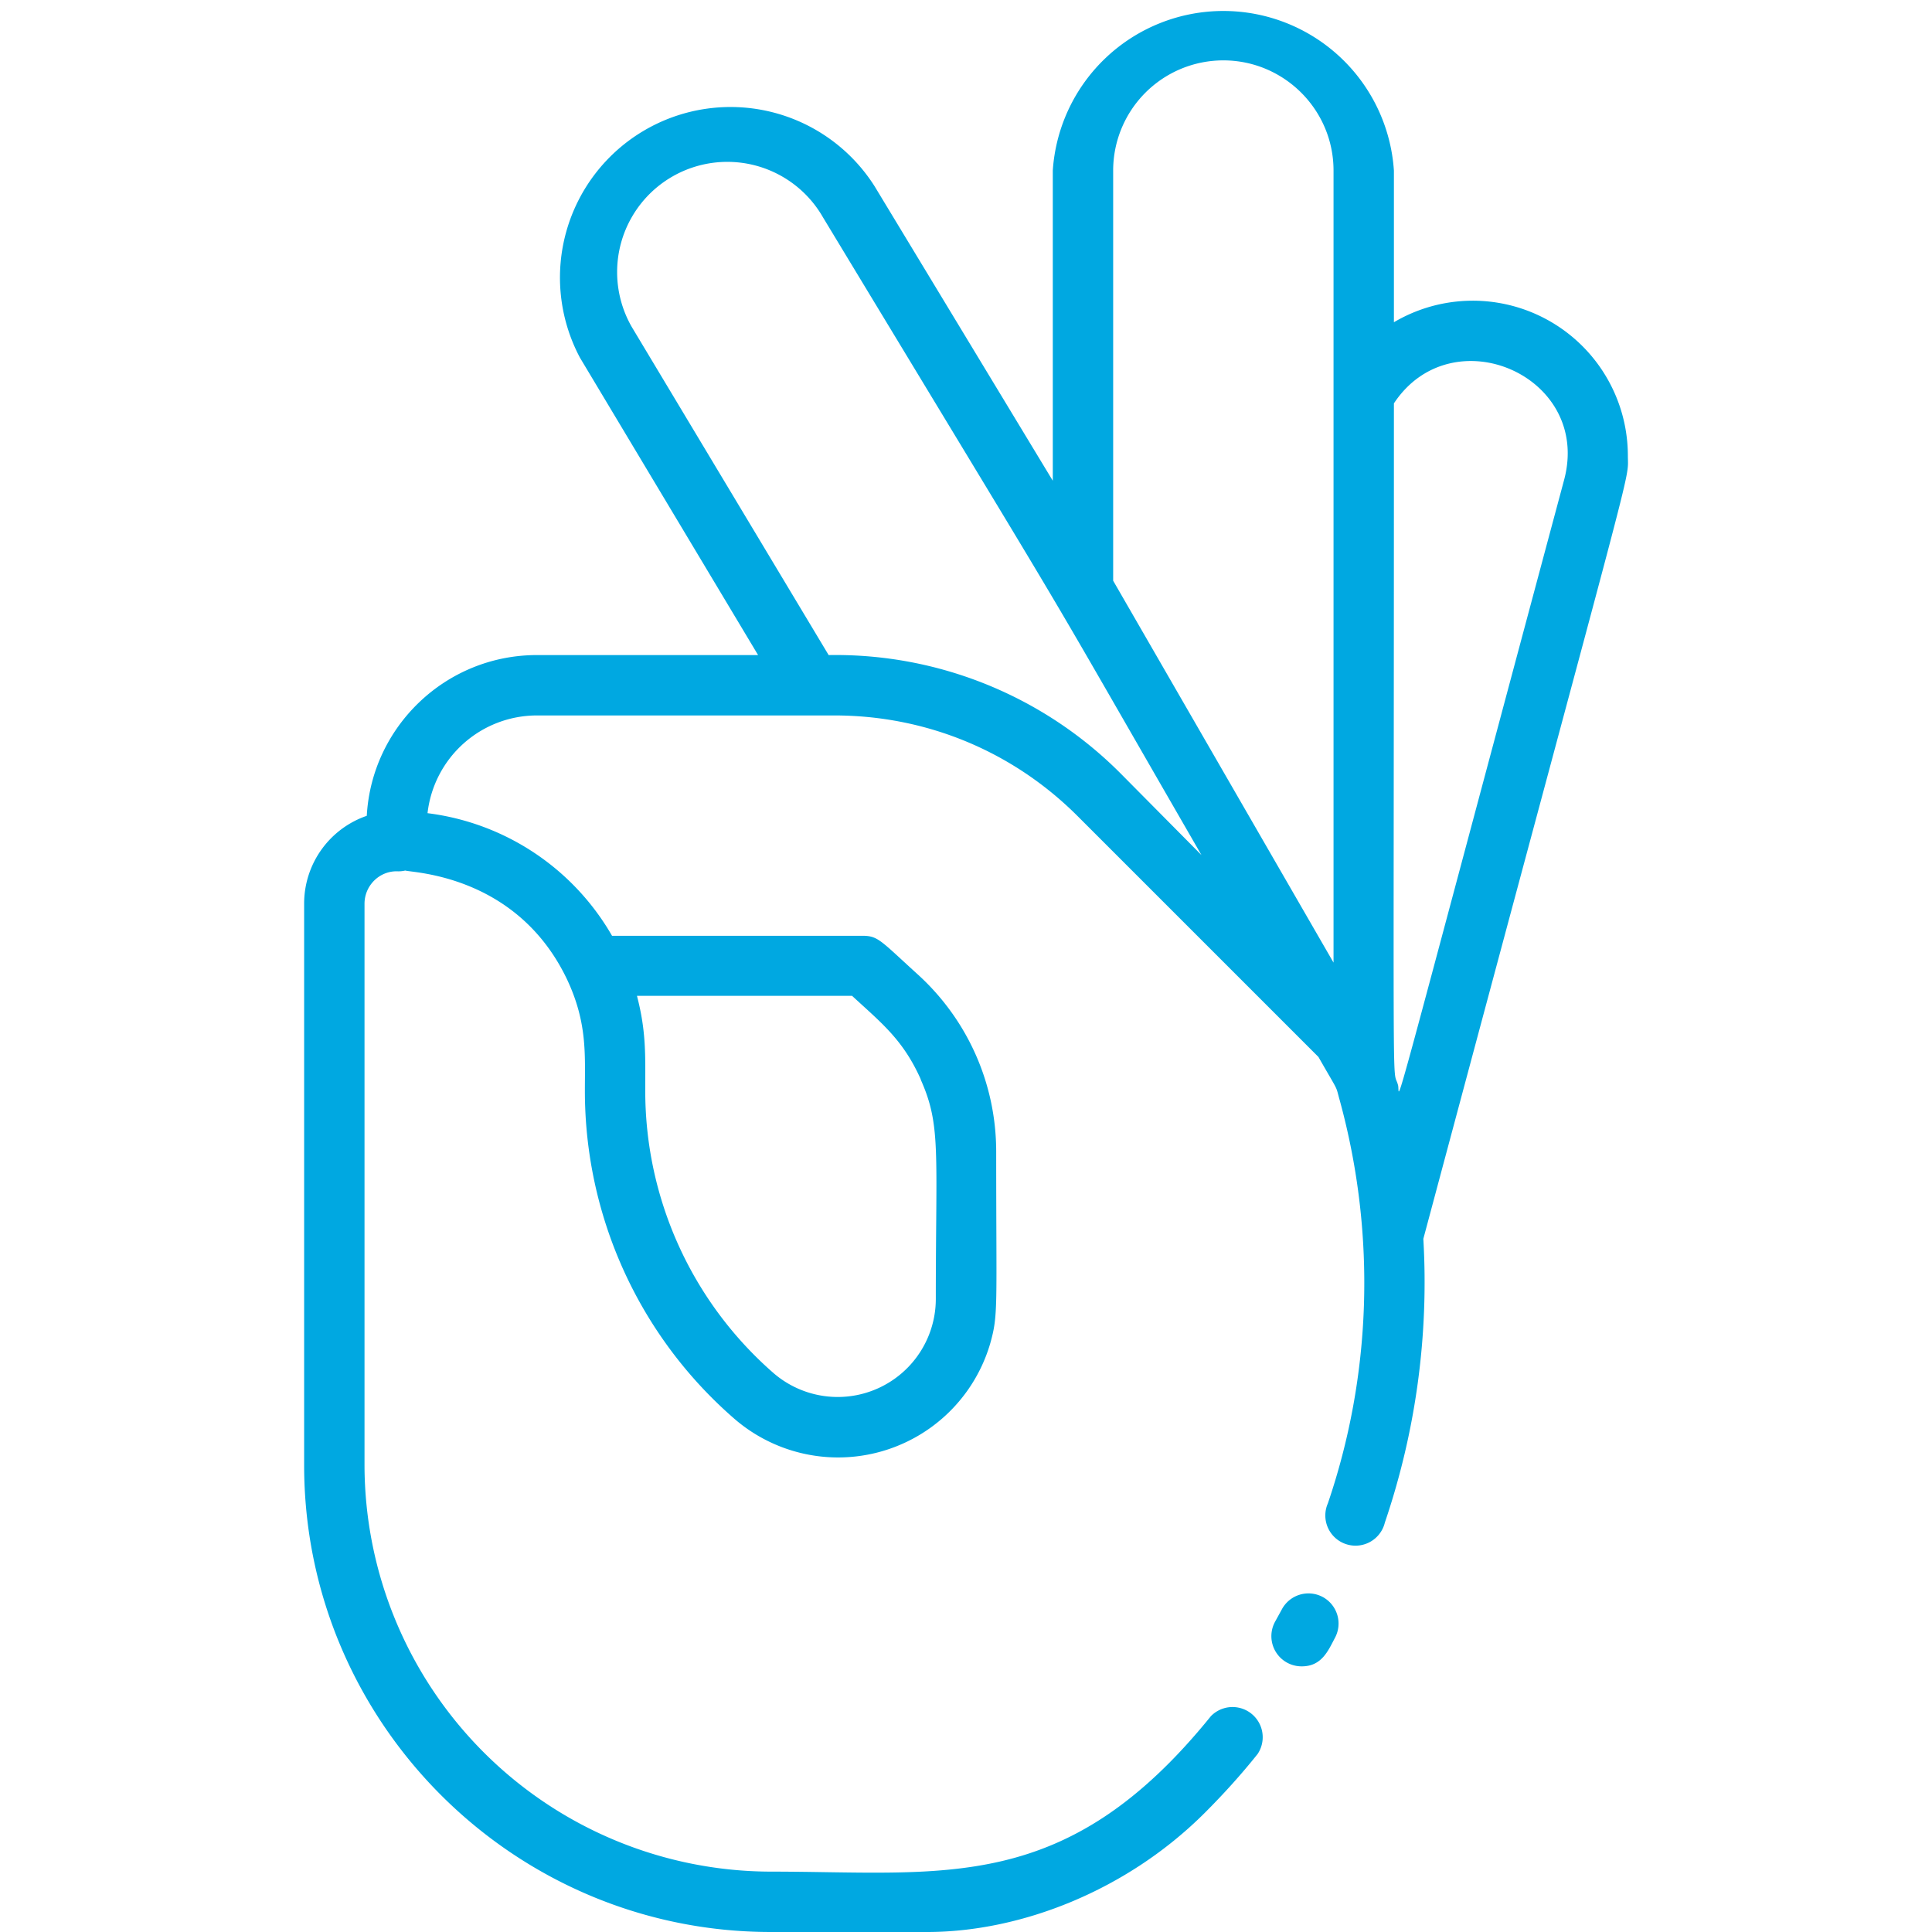 <svg fill="#00a8e1" height="100" viewBox="0 0 512 512" width="100" xmlns="http://www.w3.org/2000/svg"><path d="M431.4 120.7a41.1 41.1 0 0 0-62-35.3V45.2a45.3 45.3 0 0 0-90.4 0v82.2l-47.2-78a45.2 45.2 0 0 0-78.1 45.4l47.2 78.8h-58.6c-24.2 0-43.8 19-45.1 42.6a24.6 24.6 0 0 0-16.6 23.3v148.8c0 68.2 55.5 123.7 123.7 123.7h41.4c24.7 0 52.9-10.9 73.6-31.6 5-5 9.7-10.2 14-15.6a8 8 0 0 0-12.4-10c-38.4 47.5-70.5 41.2-116.6 41.2A107.9 107.9 0 0 1 96.6 388.3V239.5c0-4.7 3.8-8.6 8.5-8.6a8 8 0 0 0 2.3-.2c1.7.6 29.5 1 42.8 28.7 5.5 11.6 4.8 20.1 4.8 29.7 0 33.2 14.3 64.8 39.4 86.7a42 42 0 0 0 68-19.7c2.2-7.8 1.6-9.2 1.6-50.9 0-17.9-7.5-34.8-20.6-46.8-9.7-8.8-10.6-10.3-14.4-10.4h-66.8a65.8 65.8 0 0 0-48.9-32.5 29.2 29.2 0 0 1 29-25.9h78.8c24.4 0 47.3 9.5 64.5 26.7l63.8 63.8c5.7 10 4.4 7.1 5.7 11.7 9.8 36 8.2 73.2-3.2 106.6a8 8 0 1 0 15.1 5.1 197.9 197.9 0 0 0 10.2-75.2c57.5-214.8 54.2-199.9 54.2-207.6zM244 286.1c5.4 12.1 4 19 4 58a26 26 0 0 1-43.1 19.7A99.2 99.2 0 0 1 171 289c0-9.3.3-15.5-2.2-25.1h57c7.8 7.2 13.5 11.6 18.2 22.1zM324.2 16c16 0 29.2 13 29.2 29.2v209.9l-18.7-32.4-39.7-68.8V45.2A29.2 29.2 0 0 1 324.2 16zM219.6 173.6l-52.2-87a29.2 29.2 0 0 1 50.7-29c74.4 123 52 85.3 100.3 169L297 205a106.6 106.6 0 0 0-77.3-31.4zm194.9-46.4c-48.4 180.5-43.3 163-44 160.4-1.6-5.9-1.1 15.5-1.1-180.7 15.4-23.3 52.5-7.3 45.1 20.3z"></path><path d="M350.5 423.2a8 8 0 0 0-10.8 3.3l-1.7 3.1a8 8 0 0 0 7 12c5.3 0 7-4.2 8.8-7.6a8 8 0 0 0-3.3-10.8z"></path></svg>